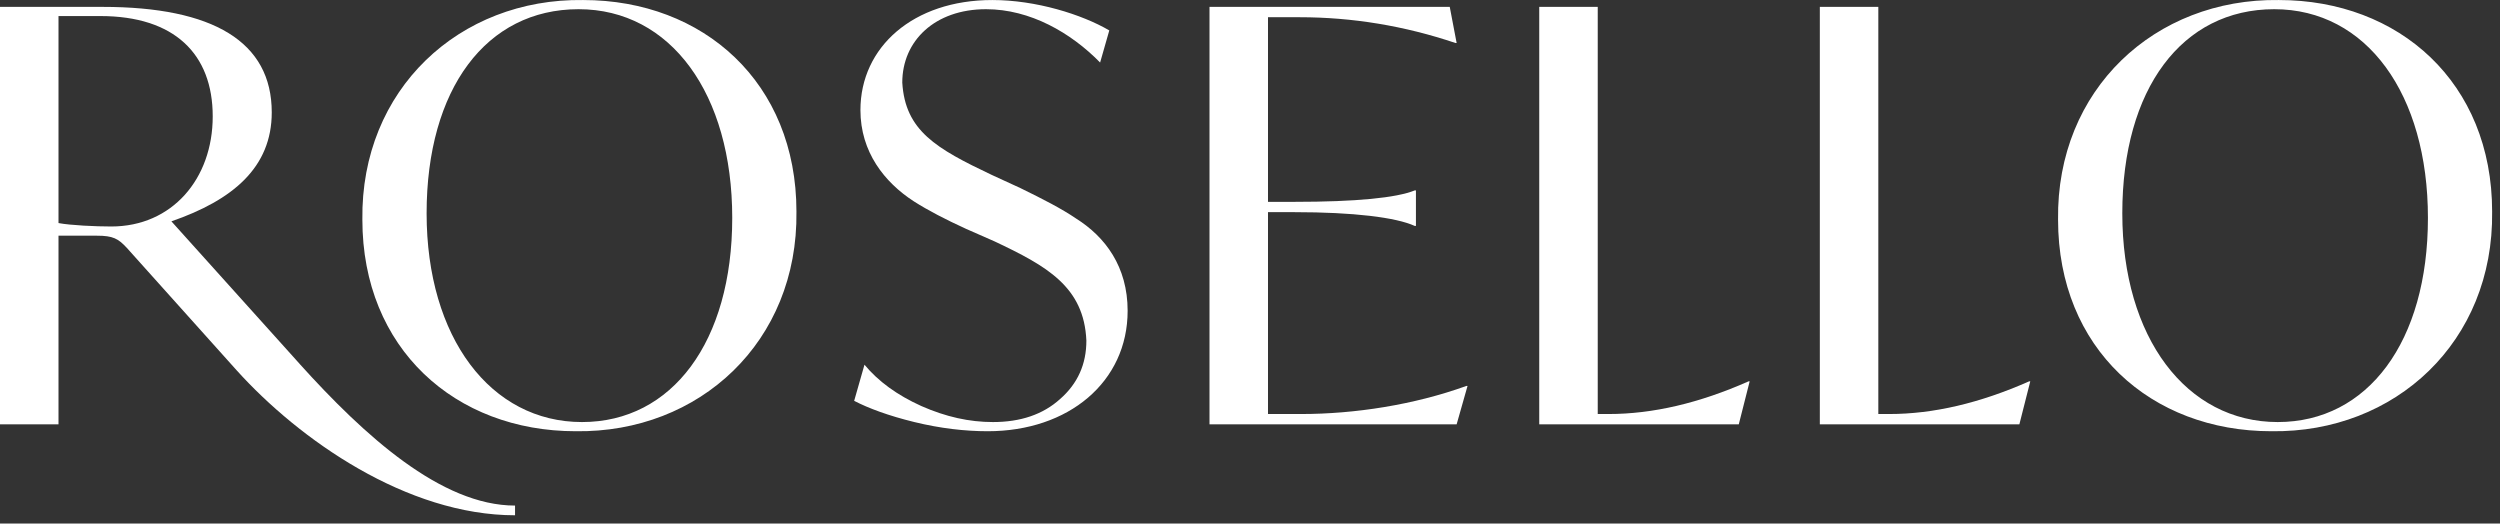 <svg width="191" height="40" viewBox="0 0 191 40" fill="none" xmlns="http://www.w3.org/2000/svg">
<rect x="0" y="0" width="191" height="40" fill="#333333" stroke="none"/>
<path d="M44.551 0.002C35.09 -0.13 27.553 6.835 27.685 16.78C27.685 26.636 34.783 32.946 43.983 32.946C53.444 33.078 60.98 26.112 60.848 16.167C60.848 6.311 53.751 0.002 44.551 0.002ZM44.464 32.245C37.499 32.245 32.593 25.806 32.593 16.299C32.593 6.793 37.149 0.703 44.202 0.703C51.255 0.703 55.943 7.187 55.943 16.648C55.943 26.11 51.344 32.245 44.466 32.245H44.464Z" fill="white"/>
<path d="M82.207 16.691C81.112 15.945 79.665 15.202 77.957 14.369L75.767 13.362C71.518 11.347 69.154 9.987 68.934 6.309C68.934 3.112 71.431 0.703 75.331 0.703C78.705 0.703 81.815 2.498 84.049 4.777L84.75 2.324C82.648 1.097 79.144 0.002 75.812 0.002C69.767 0.002 65.737 3.595 65.737 8.414C65.737 11.611 67.577 13.932 69.812 15.379C70.907 16.08 72.266 16.78 73.799 17.481L75.989 18.444C79.974 20.327 82.822 21.905 82.999 26.023C82.999 27.818 82.341 29.307 80.984 30.492C79.67 31.674 77.962 32.245 75.859 32.245C74.064 32.245 72.268 31.851 70.383 31.018C68.542 30.185 67.098 29.135 66.046 27.863L65.258 30.624C66.353 31.192 67.886 31.763 69.857 32.245C71.829 32.726 73.712 32.946 75.463 32.946C81.64 32.946 86.151 29.177 86.151 23.746C86.151 20.372 84.443 18.095 82.209 16.693L82.207 16.691Z" fill="white"/>
<path d="M99.416 31.629H96.875V16.209H98.89C103.402 16.209 106.644 16.604 108.09 17.262H108.177V14.546H108.09C106.688 15.115 103.621 15.421 98.89 15.421H96.875V1.316H99.284C103.314 1.316 107.302 1.972 111.2 3.286H111.287L110.761 0.526H92.406V32.419H111.287L112.12 29.484H112.033C108.045 30.93 103.491 31.631 99.416 31.631V31.629Z" fill="white"/>
<path d="M122.899 31.629H122.067V0.526H117.598V32.419H132.843L133.675 29.135H133.588C129.82 30.801 126.271 31.631 122.899 31.631V31.629Z" fill="white"/>
<path d="M144.337 31.629H143.504V0.526H139.035V32.419H154.28L155.113 29.135H155.026C151.257 30.801 147.709 31.631 144.337 31.631V31.629Z" fill="white"/>
<path d="M174.102 0.002C164.64 -0.13 157.104 6.835 157.236 16.78C157.236 26.636 164.333 32.946 173.533 32.946C182.995 33.078 190.531 26.112 190.399 16.167C190.399 6.311 183.302 0.002 174.102 0.002ZM174.015 32.245C167.049 32.245 162.144 25.806 162.144 16.299C162.144 6.793 166.7 0.703 173.753 0.703C180.805 0.703 185.494 7.187 185.494 16.648C185.494 26.11 180.895 32.245 174.017 32.245H174.015Z" fill="white"/>
<path d="M22.909 27.818L13.095 16.91C17.784 15.289 20.762 12.793 20.762 8.586C20.762 3.197 16.293 0.526 7.839 0.526H0V32.419H4.469V18.007H7.404C8.631 18.007 9.025 18.227 9.681 18.928L18.061 28.271C22.857 33.597 31.092 39.367 39.349 39.367V38.626C33.696 38.626 27.81 33.25 22.909 27.821V27.818ZM8.499 17.304C7.317 17.304 5.389 17.217 4.469 17.042V1.227H7.666C13.317 1.227 16.252 4.117 16.252 8.893C16.252 13.668 13.143 17.304 8.499 17.304Z" fill="white"/>
</svg>
